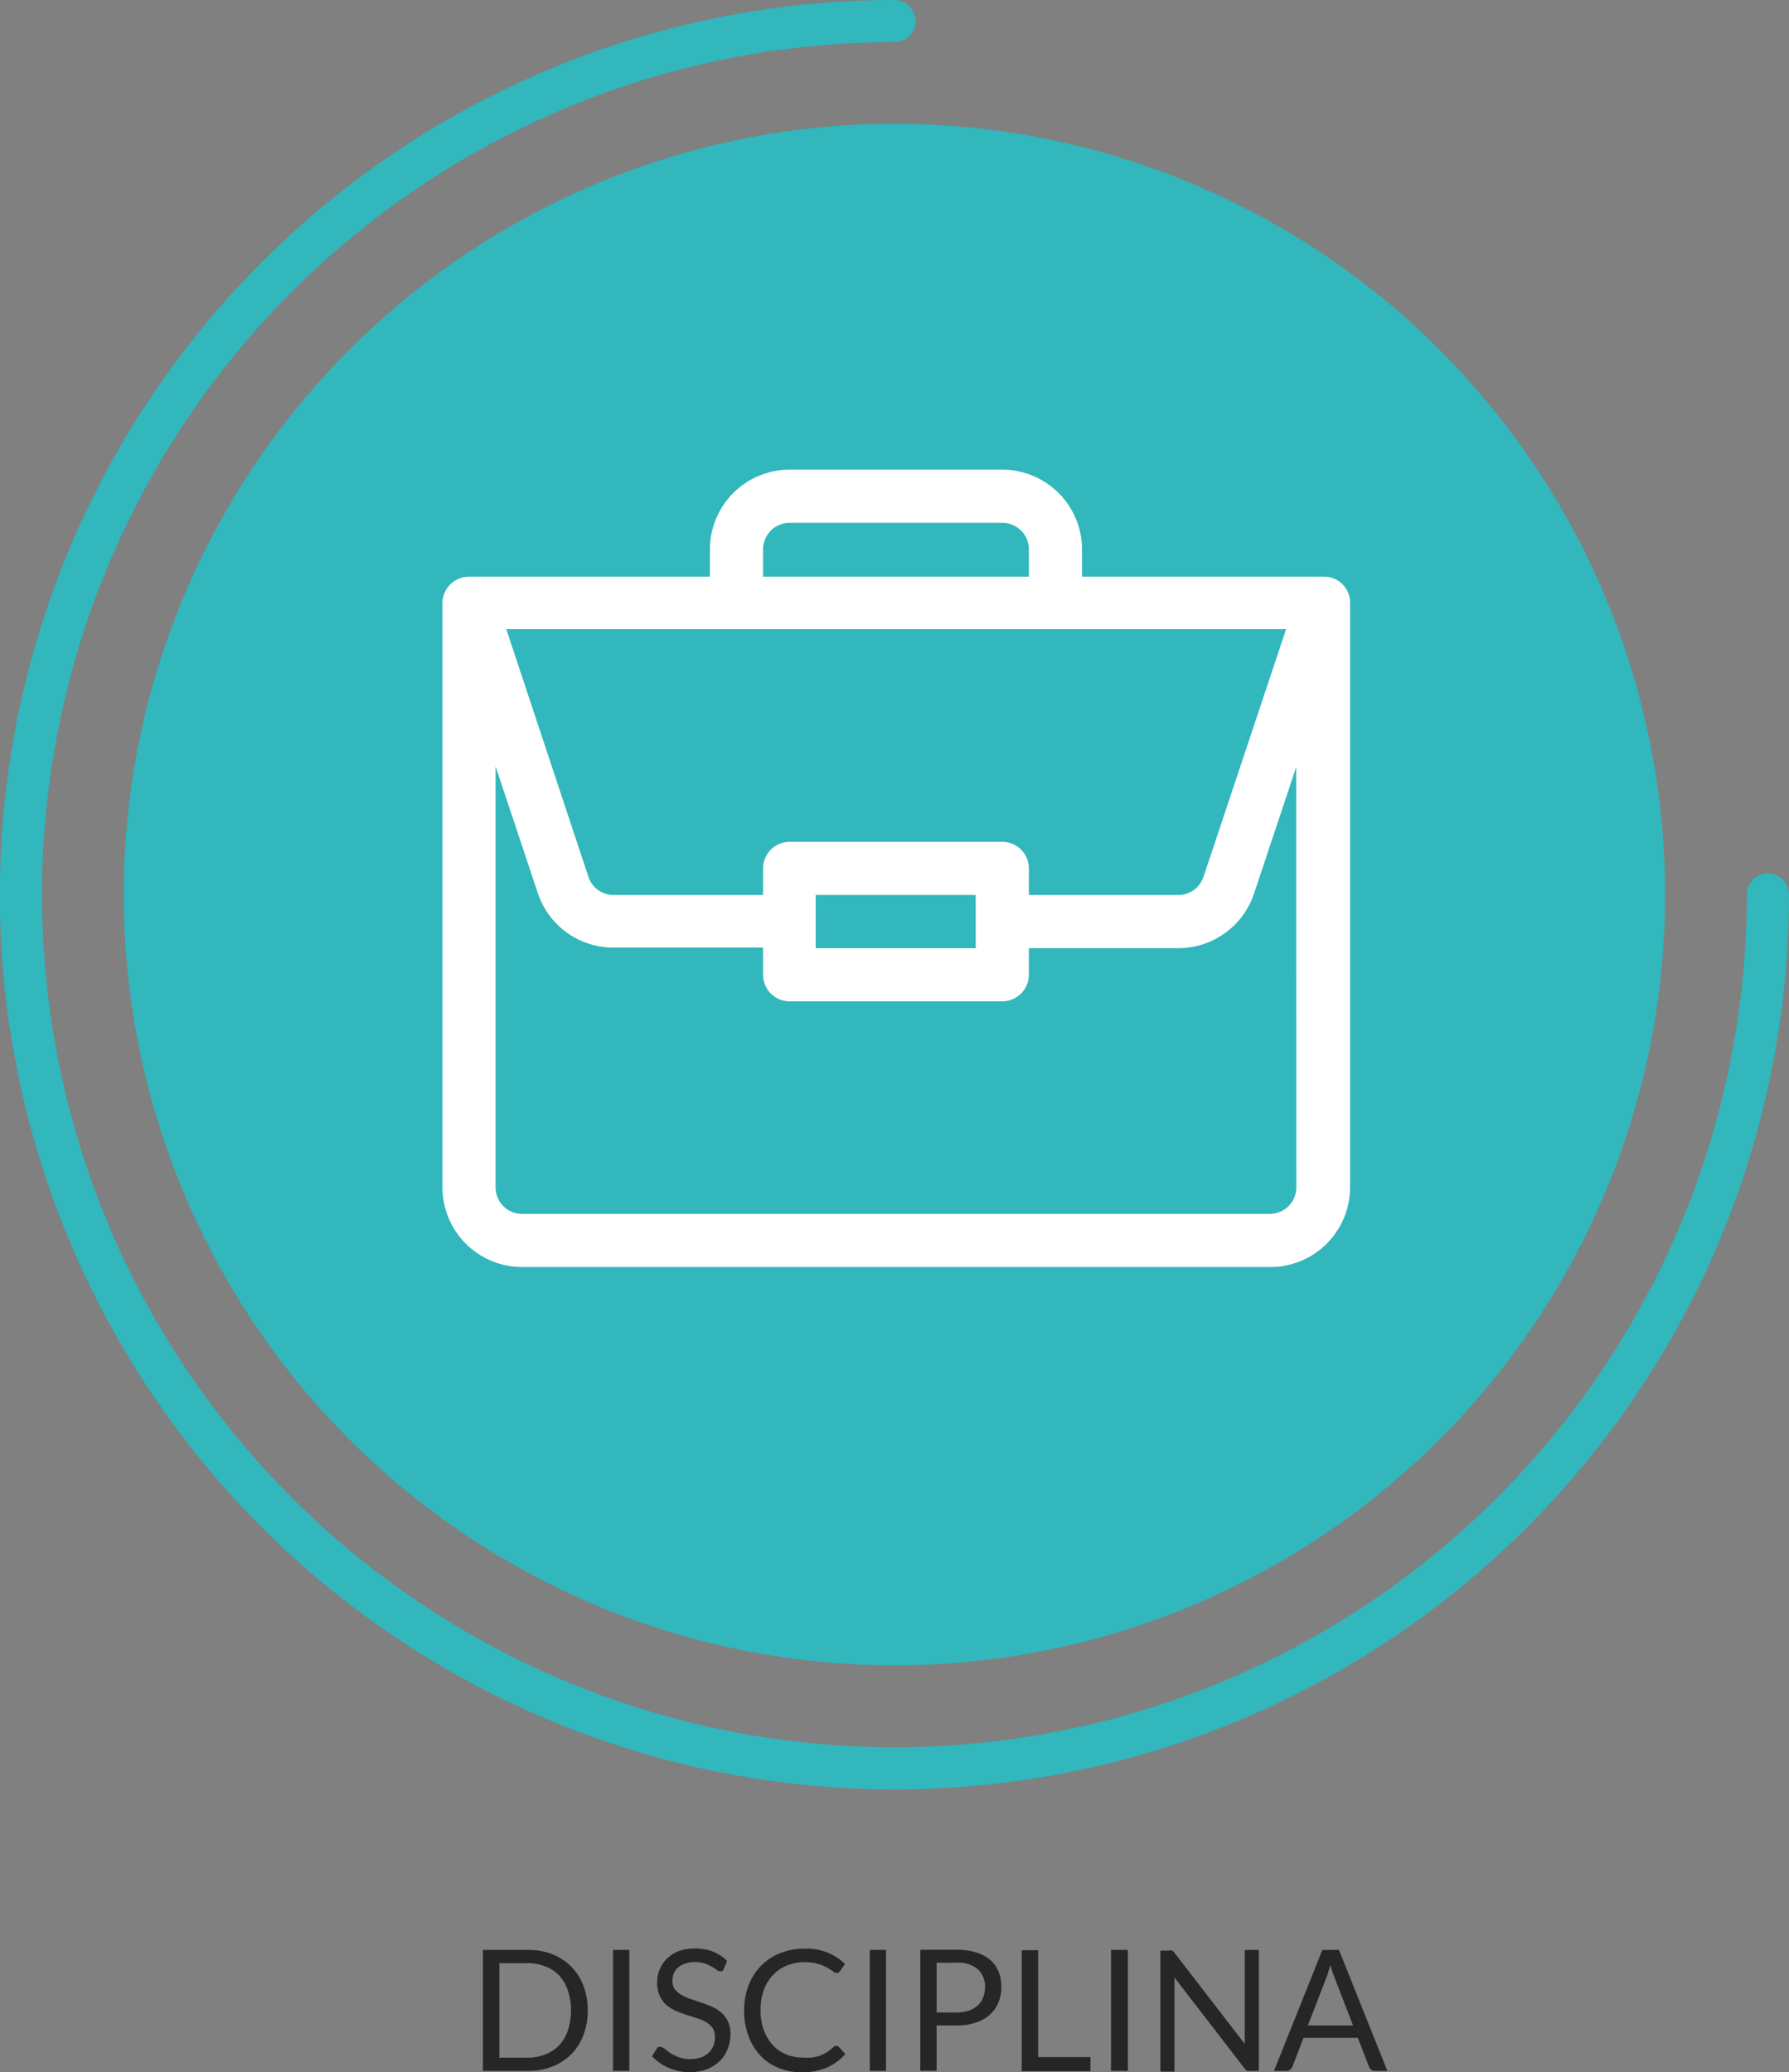 <svg xmlns="http://www.w3.org/2000/svg" viewBox="0 0 127.21 147.33"><rect x="0" y="0" width="127.21" height="147.33" fill="#808080" stroke="none"/><defs><style>.cls-1{fill:none;stroke:#31b7bc;stroke-linecap:round;stroke-linejoin:round;stroke-width:3px;}.cls-2{fill:#31b7bc;}.cls-3{fill:#262626;}.cls-4{fill:#fff;}</style></defs><title>Recurso 13</title><g id="Capa_2" data-name="Capa 2"><g id="Capa_1-2" data-name="Capa 1"><path class="cls-1" d="M63.6,1.5a62.11,62.11,0,1,0,62.11,62.1"/><circle class="cls-2" cx="63.6" cy="63.6" r="54.8"/><path class="cls-3" d="M41.79,142.93a4.71,4.71,0,0,1-.31,1.76,3.9,3.9,0,0,1-.86,1.36,4,4,0,0,1-1.34.87,4.56,4.56,0,0,1-1.73.31H34.34v-8.6h3.21a4.56,4.56,0,0,1,1.73.31,3.82,3.82,0,0,1,2.2,2.23A4.75,4.75,0,0,1,41.79,142.93Zm-1.19,0a4.35,4.35,0,0,0-.22-1.41,3,3,0,0,0-.61-1.06,2.66,2.66,0,0,0-1-.66,3.4,3.4,0,0,0-1.26-.23h-2v6.72h2a3.4,3.4,0,0,0,1.26-.23,2.66,2.66,0,0,0,1-.66,2.94,2.94,0,0,0,.61-1.05A4.45,4.45,0,0,0,40.6,142.93Z"/><path class="cls-3" d="M44.75,147.23H43.59v-8.6h1.16Z"/><path class="cls-3" d="M51.46,140a.33.33,0,0,1-.11.14.27.27,0,0,1-.16,0,.4.4,0,0,1-.24-.1,2.89,2.89,0,0,0-.34-.22,3,3,0,0,0-.5-.23,2.31,2.31,0,0,0-.7-.1,2.08,2.08,0,0,0-.69.11,1.42,1.42,0,0,0-.5.28,1.15,1.15,0,0,0-.31.42,1.56,1.56,0,0,0-.1.53,1,1,0,0,0,.18.6,1.56,1.56,0,0,0,.47.4,3.36,3.36,0,0,0,.66.29l.75.26a7,7,0,0,1,.76.29,2.48,2.48,0,0,1,.66.42,2,2,0,0,1,.47.62,2,2,0,0,1,.18.9,2.86,2.86,0,0,1-.2,1.06,2.46,2.46,0,0,1-.56.86,2.85,2.85,0,0,1-.9.58,3.58,3.58,0,0,1-1.22.21,3.8,3.8,0,0,1-1.53-.31,3.59,3.59,0,0,1-1.17-.82l.34-.55.11-.11a.29.29,0,0,1,.16,0,.48.48,0,0,1,.29.13,4.14,4.14,0,0,0,.4.3,3,3,0,0,0,.59.29,2.3,2.3,0,0,0,.84.14,2.4,2.4,0,0,0,.74-.11,1.58,1.58,0,0,0,.55-.33,1.31,1.31,0,0,0,.34-.49,1.66,1.66,0,0,0,.12-.64,1.13,1.13,0,0,0-.17-.64,1.47,1.47,0,0,0-.47-.42,2.85,2.85,0,0,0-.66-.28l-.75-.24c-.26-.09-.51-.18-.76-.29a2.84,2.84,0,0,1-.66-.42,2,2,0,0,1-.46-.64,2.28,2.28,0,0,1-.18-1,2.2,2.2,0,0,1,.18-.88,2.31,2.31,0,0,1,.51-.76,2.69,2.69,0,0,1,.83-.53,3.1,3.1,0,0,1,1.14-.19,3.64,3.64,0,0,1,1.31.22,3,3,0,0,1,1,.66Z"/><path class="cls-3" d="M59.48,145.45a.25.25,0,0,1,.17.08l.46.5a3.76,3.76,0,0,1-1.28.95,4.38,4.38,0,0,1-1.82.35,4.21,4.21,0,0,1-1.69-.33,3.66,3.66,0,0,1-1.29-.9,4,4,0,0,1-.82-1.39,5.08,5.08,0,0,1-.3-1.78,4.9,4.9,0,0,1,.32-1.78,4.07,4.07,0,0,1,.88-1.39,3.89,3.89,0,0,1,1.37-.9,4.51,4.51,0,0,1,1.75-.32,4.11,4.11,0,0,1,1.64.29,4,4,0,0,1,1.22.8l-.38.53-.1.1a.21.21,0,0,1-.15,0,.32.32,0,0,1-.17-.06l-.2-.14-.28-.18-.39-.18a3.12,3.12,0,0,0-.51-.14,3.51,3.51,0,0,0-.68-.06,3.3,3.3,0,0,0-1.27.24,2.7,2.7,0,0,0-1,.68,3.06,3.06,0,0,0-.65,1.06,4.17,4.17,0,0,0-.23,1.41,4.26,4.26,0,0,0,.23,1.44,3.35,3.35,0,0,0,.63,1.06,2.62,2.62,0,0,0,.95.66,2.84,2.84,0,0,0,1.17.23,4.75,4.75,0,0,0,.69,0,3,3,0,0,0,.57-.14,2.82,2.82,0,0,0,.49-.25,2.75,2.75,0,0,0,.45-.35A.3.3,0,0,1,59.48,145.45Z"/><path class="cls-3" d="M63,147.23H61.85v-8.6H63Z"/><path class="cls-3" d="M66.6,144v3.22H65.44v-8.6H68a4.65,4.65,0,0,1,1.42.19,2.9,2.9,0,0,1,1,.54,2.17,2.17,0,0,1,.59.84,2.9,2.9,0,0,1,.19,1.09,2.8,2.8,0,0,1-.21,1.1,2.37,2.37,0,0,1-.61.86,2.82,2.82,0,0,1-1,.56A4.16,4.16,0,0,1,68,144Zm0-.92H68a3,3,0,0,0,.88-.13,1.92,1.92,0,0,0,.64-.37,1.61,1.61,0,0,0,.39-.57,2.11,2.11,0,0,0,.13-.73,1.65,1.65,0,0,0-.51-1.28,2.2,2.2,0,0,0-1.53-.46H66.6Z"/><path class="cls-3" d="M73.82,146.25h3.72v1H72.65v-8.6h1.17Z"/><path class="cls-3" d="M80.2,147.23H79v-8.6H80.2Z"/><path class="cls-3" d="M83.34,138.67a.78.78,0,0,1,.17.16l5,6.48c0-.1,0-.21,0-.3v-6.38h1v8.6h-.59a.52.52,0,0,1-.23,0,.53.53,0,0,1-.18-.16l-5-6.48c0,.1,0,.2,0,.3s0,.18,0,.26v6.13h-1v-8.6h.61A.47.47,0,0,1,83.34,138.67Z"/><path class="cls-3" d="M98.65,147.23h-.9a.39.39,0,0,1-.25-.08.5.5,0,0,1-.15-.2l-.8-2.07H92.69l-.8,2.07a.45.45,0,0,1-.15.19.35.35,0,0,1-.25.09h-.9l3.44-8.6h1.18ZM93,144h3.21l-1.35-3.5a6,6,0,0,1-.26-.81c-.05.16-.09.31-.13.45a3.78,3.78,0,0,1-.12.36Z"/><path class="cls-4" d="M94.08,41H76.94V39.06a5.68,5.68,0,0,0-5.67-5.67H56.15a5.67,5.67,0,0,0-5.67,5.67V41H33.35a1.89,1.89,0,0,0-1.89,1.89V84.41a5.67,5.67,0,0,0,5.67,5.67H90.29A5.67,5.67,0,0,0,96,84.41V42.88h0A1.84,1.84,0,0,0,94.08,41ZM54.26,39.06a1.89,1.89,0,0,1,1.89-1.89H71.27a1.89,1.89,0,0,1,1.89,1.89V41H54.26Zm37.19,5.67-5.87,17.6a1.89,1.89,0,0,1-1.79,1.3H73.16V61.74a1.89,1.89,0,0,0-1.89-1.89H56.15a1.89,1.89,0,0,0-1.89,1.89v1.89H43.63a1.87,1.87,0,0,1-1.79-1.3L36,44.73ZM69.38,63.63v3.78H58V63.63Zm22.8,20.78a1.89,1.89,0,0,1-1.89,1.89H37.13a1.88,1.88,0,0,1-1.89-1.89V54.49l3,9a5.66,5.66,0,0,0,5.38,3.88H54.26V69.3a1.89,1.89,0,0,0,1.89,1.89H71.27a1.89,1.89,0,0,0,1.89-1.89V67.41H83.79a5.68,5.68,0,0,0,5.38-3.88l3-9Z"/></g></g></svg>